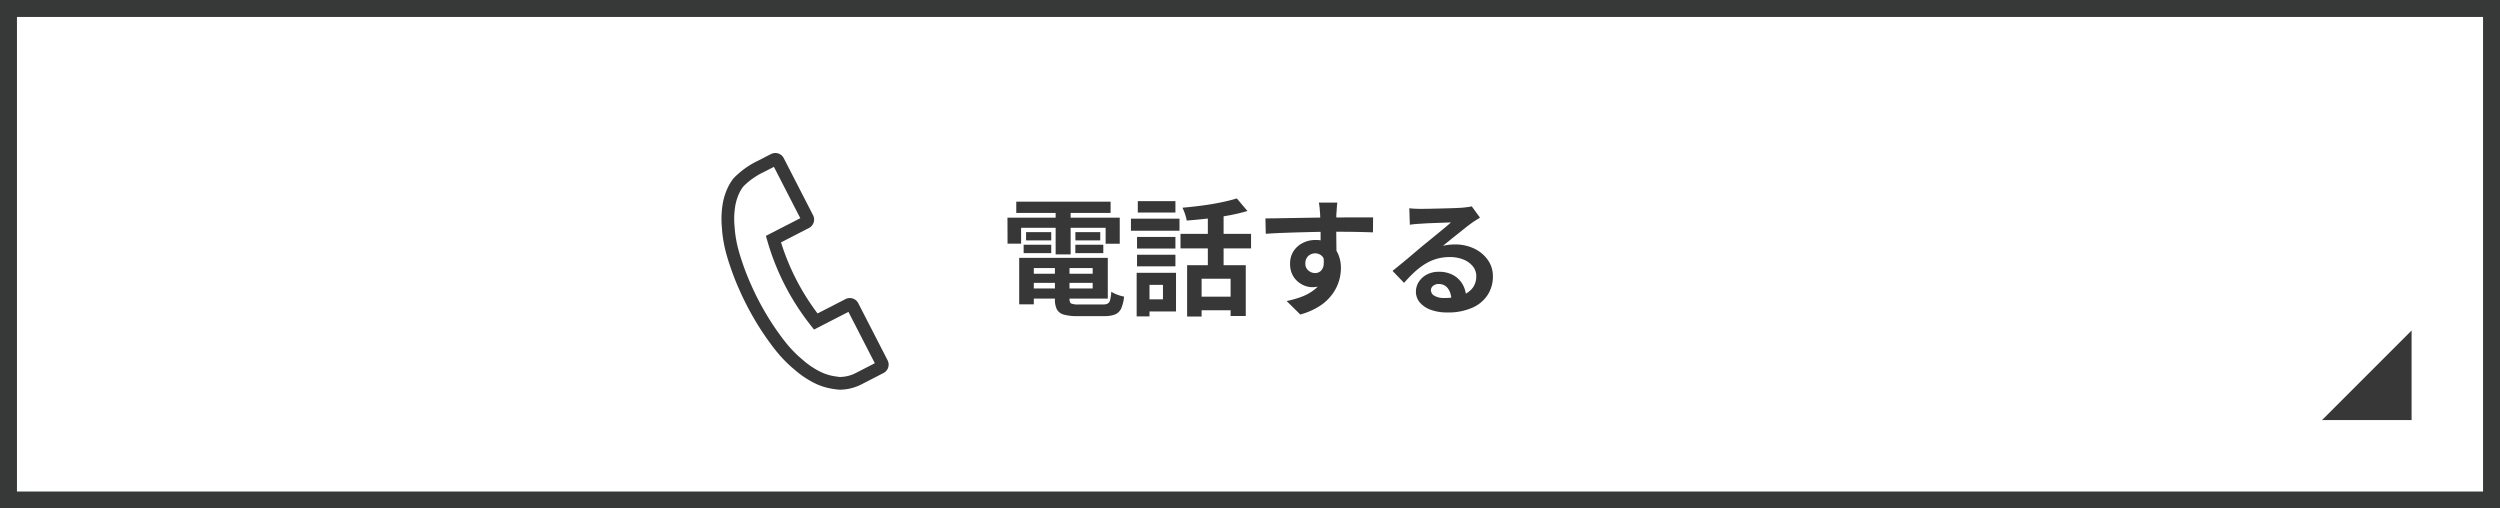 <svg xmlns="http://www.w3.org/2000/svg" width="295" height="60" viewBox="0 0 295 60">
  <g id="グループ_1778" data-name="グループ 1778" transform="translate(-40 -277)">
    <path id="長方形_1638" data-name="長方形 1638" d="M2,2V58H293V2H2M0,0H295V60H0Z" transform="translate(40 277)" fill="#373838"/>
    <path id="パス_511" data-name="パス 511" d="M-26.835-3.7h8.5v1.08h-8.5Zm0-1.875h9.555V-.765h-9.555v-1.2h7.77v-2.4h-7.77Zm3.315.675H-21.8V-.72q0,.42.2.533a2.154,2.154,0,0,0,.877.113h2.865a1.231,1.231,0,0,0,.57-.105.658.658,0,0,0,.285-.435,5.332,5.332,0,0,0,.135-.96,3.514,3.514,0,0,0,.713.345A4.506,4.506,0,0,0-15.36-1,4.574,4.574,0,0,1-15.7.4a1.38,1.38,0,0,1-.712.7,3.372,3.372,0,0,1-1.3.2H-20.88a5.59,5.59,0,0,1-1.6-.18,1.3,1.3,0,0,1-.81-.615A2.61,2.61,0,0,1-23.52-.7Zm-4.215-.675h1.725V-.09h-1.725Zm-.345-6.63h11.13v1.335H-28.08Zm1.155,3.6h2.97v.975h-2.97Zm-.285,1.485h3.255v.99H-27.21Zm6.1,0h3.3v.99h-3.3Zm0-1.485h2.94v.975H-21.1Zm-2.325-3.06h1.77v5.685h-1.77Zm-5.685,1.35H-15.87v3.075h-1.665V-9.12H-27.51v1.875h-1.6ZM-7.92-4.71H-1v6H-2.79v-4.4H-6.21V1.35H-7.92Zm5.865-7.875L-.8-11.1a22.392,22.392,0,0,1-2.235.525q-1.215.225-2.482.368t-2.452.232a4.252,4.252,0,0,0-.2-.772,5.972,5.972,0,0,0-.3-.743q.855-.075,1.733-.18T-5-11.917q.848-.143,1.6-.315T-2.055-12.585Zm-3.42,1.41h1.86V-3.9h-1.86ZM-8.7-8.4H-.375v1.71H-8.7ZM-6.765-.99h4.83V.615h-4.83ZM-13.83-8.04H-9.3v1.365h-4.53Zm.09-4.23H-9.3v1.35h-4.44Zm-.09,6.33H-9.3v1.365h-4.53Zm-.72-4.26h5.73v1.425h-5.73Zm1.62,6.39h3.7V.75h-3.7V-.675h2.16v-1.71h-2.16Zm-.945,0h1.515V1.335h-1.515ZM9.8-12.09q-.015.12-.038.383t-.037.525q-.015.263-.03.383-.015.3-.015.8V-8.88q0,.615.008,1.237T9.7-6.472q.008.547.007.907L7.83-6.195V-7.988q0-.562-.008-1.117T7.8-10.11q-.015-.45-.03-.675Q7.74-11.25,7.7-11.6T7.62-12.09ZM1.32-10.23q.66,0,1.5-.015l1.755-.03,1.8-.03q.885-.015,1.665-.023t1.35-.008q.57,0,1.245-.007t1.335-.008h2.055L14.01-8.58q-.705-.03-1.86-.052T9.33-8.655q-1.02,0-2.07.023T5.175-8.58q-1.035.03-2,.068t-1.815.1ZM9.435-5.79a6.076,6.076,0,0,1-.293,2.04,2.465,2.465,0,0,1-.877,1.222,2.462,2.462,0,0,1-1.455.413,2.394,2.394,0,0,1-.878-.18,2.848,2.848,0,0,1-.847-.525,2.519,2.519,0,0,1-.622-.855,2.871,2.871,0,0,1-.233-1.2,2.649,2.649,0,0,1,.4-1.477,2.809,2.809,0,0,1,1.088-.975A3.236,3.236,0,0,1,7.23-7.68a2.936,2.936,0,0,1,1.657.443A2.755,2.755,0,0,1,9.892-6.045a4.087,4.087,0,0,1,.337,1.7,5.288,5.288,0,0,1-.24,1.53A5.235,5.235,0,0,1,9.2-1.268,5.651,5.651,0,0,1,7.733.105,8.122,8.122,0,0,1,5.43,1.11L3.825-.48A11.313,11.313,0,0,0,5.61-.99a5.658,5.658,0,0,0,1.447-.8A3.394,3.394,0,0,0,8.033-2.97a3.755,3.755,0,0,0,.352-1.695,1.486,1.486,0,0,0-.352-1.08,1.144,1.144,0,0,0-.848-.36,1.227,1.227,0,0,0-.555.135,1.058,1.058,0,0,0-.435.405,1.243,1.243,0,0,0-.165.66,1.031,1.031,0,0,0,.352.817,1.187,1.187,0,0,0,.8.308A.984.984,0,0,0,7.822-4a1.185,1.185,0,0,0,.368-.75,3.437,3.437,0,0,0-.15-1.41ZM18.3-11.43q.315.045.675.06t.69.015q.24,0,.72-.007t1.087-.023l1.208-.03q.6-.015,1.087-.037t.757-.038q.465-.045.735-.083a2.433,2.433,0,0,0,.405-.082l.975,1.335q-.255.165-.525.33a6.1,6.1,0,0,0-.525.36q-.3.21-.72.548t-.892.712q-.473.375-.915.735t-.8.645a5.755,5.755,0,0,1,.72-.128,6.521,6.521,0,0,1,.7-.037,5.141,5.141,0,0,1,2.288.495,4.121,4.121,0,0,1,1.6,1.342,3.307,3.307,0,0,1,.593,1.943,3.965,3.965,0,0,1-.6,2.145A4.141,4.141,0,0,1,25.763.3,7.072,7.072,0,0,1,22.74.87a5.481,5.481,0,0,1-1.868-.3A3.065,3.065,0,0,1,19.56-.285a1.932,1.932,0,0,1-.48-1.305,2.1,2.1,0,0,1,.337-1.148,2.508,2.508,0,0,1,.945-.862,2.892,2.892,0,0,1,1.4-.33,3.437,3.437,0,0,1,1.748.412,2.863,2.863,0,0,1,1.095,1.1,3.2,3.2,0,0,1,.4,1.515L23.25-.66a2.144,2.144,0,0,0-.413-1.327,1.281,1.281,0,0,0-1.058-.5,1,1,0,0,0-.675.217.646.646,0,0,0-.255.5.766.766,0,0,0,.42.675,2.088,2.088,0,0,0,1.095.255,6.354,6.354,0,0,0,2.13-.308,2.659,2.659,0,0,0,1.283-.885A2.243,2.243,0,0,0,26.2-3.4a1.829,1.829,0,0,0-.413-1.185,2.7,2.7,0,0,0-1.118-.795,4.21,4.21,0,0,0-1.59-.285,5.483,5.483,0,0,0-1.59.218,5.633,5.633,0,0,0-1.357.615,8.309,8.309,0,0,0-1.245.96,16.12,16.12,0,0,0-1.208,1.253L16.32-4.035l.915-.743q.51-.412,1.042-.862l1-.848q.473-.4.8-.667t.735-.6l.87-.712q.45-.367.855-.705t.675-.577q-.225,0-.585.015l-.788.03-.855.03q-.427.015-.8.037L19.59-9.6q-.3.015-.63.045t-.6.075Z" transform="translate(188 313)" fill="#383738"/>
    <path id="パス_164" data-name="パス 164" d="M1487.6,1447.345l10.57-10.57v10.57Z" transform="translate(-1173.602 -1120.775)" fill="#383738"/>
    <path id="パス_508" data-name="パス 508" d="M117.585,349.331h0c-.108,0-.191,0-.242-.009l-.02,0c-.176-.018-.337-.039-.492-.064a7.34,7.34,0,0,1-2.4-.748,10.989,10.989,0,0,1-2.108-1.407c-.054-.045-.108-.092-.162-.141l-.062-.054-.033-.026-.012-.009c-.033-.027-.067-.053-.1-.081a15.57,15.57,0,0,1-1.883-1.935c-.329-.4-.65-.825-.954-1.254l-.052-.071c-.057-.078-.114-.157-.17-.236-.482-.688-.925-1.371-1.317-2.031l-.137-.233c-.339-.578-.642-1.126-.9-1.629l-.066-.13c-.253-.492-.519-1.049-.789-1.656l-.121-.271c-.309-.7-.607-1.463-.884-2.254-.029-.082-.056-.165-.084-.249l-.03-.09c-.175-.5-.334-1.017-.472-1.527a15.5,15.5,0,0,1-.477-2.655v-.009q-.006-.073-.009-.146V330.4c0-.011,0-.022,0-.033l-.011-.107c-.006-.059-.012-.118-.016-.177a11,11,0,0,1,.083-2.532,7.382,7.382,0,0,1,.793-2.395,6.592,6.592,0,0,1,.477-.724l.019-.026.022-.024a10.035,10.035,0,0,1,2.9-2.078l1.513-.778a1.128,1.128,0,0,1,.849-.071,1.109,1.109,0,0,1,.652.552l3.465,6.743a1.117,1.117,0,0,1-.482,1.5l-3.3,1.7a27.432,27.432,0,0,0,4.31,8.386l3.3-1.695a1.115,1.115,0,0,1,1.5.482l3.464,6.742a1.115,1.115,0,0,1-.482,1.5l-2.525,1.3A5.68,5.68,0,0,1,117.585,349.331Zm-.12-1.5c.023,0,.063,0,.12,0h0a4.21,4.21,0,0,0,1.871-.5l2.183-1.122-3.113-6.058-4.059,2.086-.383-.484a28.953,28.953,0,0,1-5.127-9.977l-.171-.593,4.059-2.086-3.113-6.058-1.169.6a8.547,8.547,0,0,0-2.442,1.716,4.873,4.873,0,0,0-.326.486l-.01.02a5.887,5.887,0,0,0-.635,1.917,9.507,9.507,0,0,0-.071,2.19v.005c0,.045.008.089.013.134l.013.132c0,.027,0,.054.005.081v.014c0,.037,0,.071.006.1a14,14,0,0,0,.43,2.394c.129.478.278.96.442,1.432l.036.107c.024.074.049.148.074.221.265.756.548,1.477.842,2.146l.118.265c.259.581.511,1.111.752,1.578l.071.139c.244.474.531.993.852,1.542l.019.031.121.206c.371.624.793,1.276,1.254,1.932.05.071.1.142.153.212l.062.086c.285.4.586.8.895,1.177a14.057,14.057,0,0,0,1.7,1.745l.06.049.012.01.063.051.088.077c.046.041.089.079.133.116a9.5,9.5,0,0,0,1.822,1.218,5.845,5.845,0,0,0,1.918.6l.026,0C117.186,347.794,117.319,347.812,117.466,347.827Z" transform="translate(21.59 -26.349)" fill="#383838"/>
  </g>
</svg>
